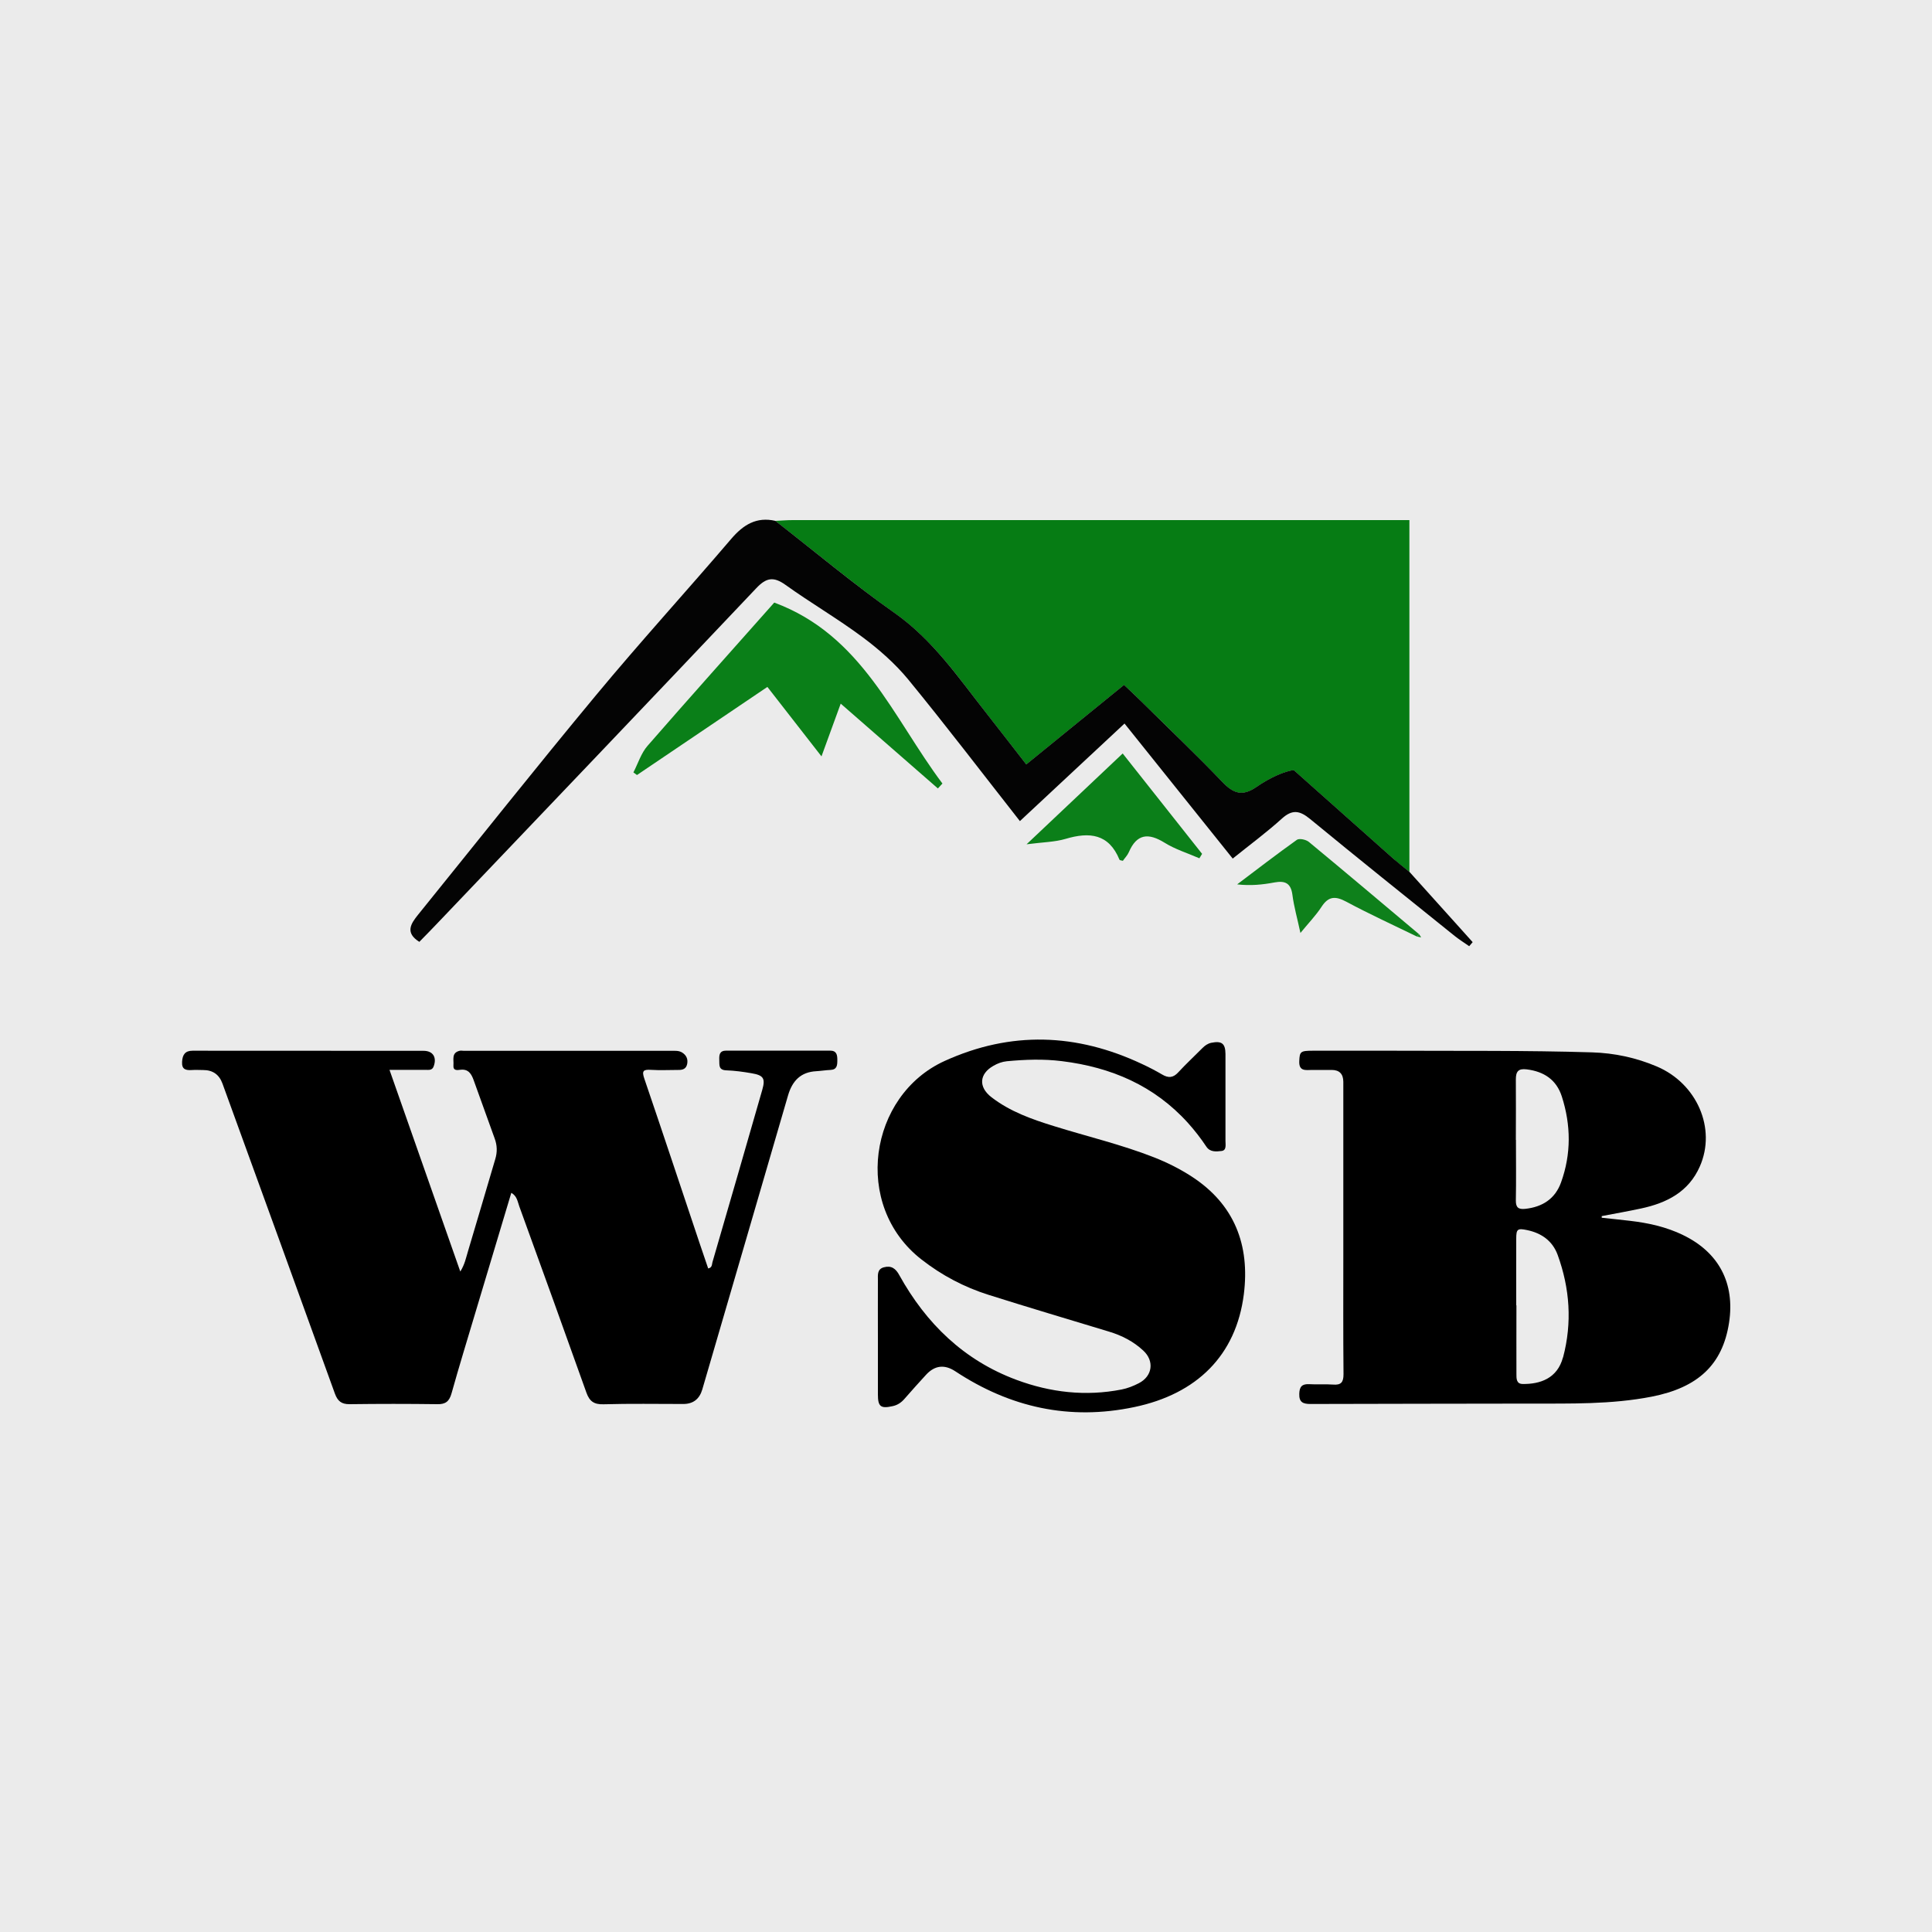 <?xml version="1.0" encoding="UTF-8"?>
<svg xmlns="http://www.w3.org/2000/svg" id="Layer_2" viewBox="0 0 200 200">
  <defs>
    <style>.cls-1,.cls-2,.cls-3,.cls-4,.cls-5,.cls-6,.cls-7{stroke-width:0px;}.cls-2{fill:#0e801b;}.cls-3{fill:#067c14;}.cls-4{fill:#0b7f19;}.cls-5{fill:#0a7f18;}.cls-6{fill:#ebebeb;}.cls-7{fill:#040404;}</style>
  </defs>
  <g id="Layer_1-2">
    <rect class="cls-6" width="200" height="200"></rect>
    <path class="cls-1" d="m40.32,110.75c2.45,6.98,4.86,13.86,7.33,20.88.47-.75.59-1.43.79-2.08.96-3.18,1.88-6.38,2.83-9.56.22-.73.2-1.42-.06-2.13-.73-2.01-1.45-4.03-2.18-6.05-.23-.63-.53-1.16-1.35-1.07-.34.04-.79.13-.74-.47.05-.56-.23-1.28.63-1.49.14-.04.3,0,.45,0,7.15,0,14.3,0,21.45,0,.39,0,.8-.04,1.15.18.42.27.61.65.52,1.16-.1.53-.46.65-.93.64-.94,0-1.88.05-2.82-.01-.79-.05-.97.1-.69.91,1.93,5.66,3.81,11.33,5.71,17,.3.88.6,1.76.9,2.65.42-.08.38-.42.44-.64,1.73-5.95,3.45-11.89,5.16-17.85.34-1.19.13-1.51-1.12-1.72-.86-.15-1.74-.27-2.61-.3-.81-.03-.7-.55-.72-1.07-.02-.54.02-.97.73-.97,3.58,0,7.15,0,10.73,0,.7,0,.76.45.76.98,0,.52-.02.99-.72,1.02-.48.02-.96.1-1.45.13-1.62.08-2.49,1-2.93,2.5-2.95,10.15-5.92,20.3-8.88,30.45q-.44,1.49-1.95,1.5c-2.76,0-5.52-.05-8.27.03-.99.03-1.46-.31-1.78-1.22-2.29-6.43-4.61-12.84-6.94-19.26-.18-.49-.23-1.07-.83-1.41-1.24,4.14-2.47,8.24-3.7,12.34-.84,2.81-1.7,5.61-2.49,8.43-.23.81-.61,1.13-1.46,1.11-3.03-.04-6.06-.04-9.09,0-.85.01-1.24-.33-1.52-1.09-3.87-10.71-7.75-21.4-11.64-32.1q-.51-1.4-1.99-1.4c-.39,0-.79-.03-1.18,0-.63.04-1.06-.06-1.01-.86.04-.73.32-1.14,1.08-1.14,7.97,0,15.94,0,23.91.01.99,0,1.4.68,1.05,1.62-.16.43-.53.35-.84.35-1.2.01-2.41,0-3.72,0Z"></path>
    <path class="cls-1" d="m90.88,138.62c0-2.03-.01-4.06,0-6.09,0-.52-.1-1.15.62-1.34.77-.21,1.23.13,1.6.82,2.78,5.01,6.69,8.81,12.12,10.83,3.52,1.31,7.17,1.73,10.89,1,.61-.12,1.22-.36,1.78-.65,1.42-.73,1.63-2.3.46-3.38-1.01-.94-2.21-1.56-3.54-1.96-4.16-1.26-8.33-2.5-12.48-3.81-2.53-.8-4.84-2.02-6.94-3.66-7.19-5.6-5.44-16.99,2.4-20.55,6.86-3.12,13.66-2.87,20.42.31.71.33,1.41.69,2.09,1.09.64.38,1.14.36,1.67-.22.8-.87,1.67-1.67,2.5-2.51.26-.26.54-.47.92-.55,1.08-.22,1.46.07,1.47,1.15,0,3,0,6,0,9,0,.4.13.99-.41,1.05-.53.06-1.18.14-1.57-.45-.57-.86-1.2-1.67-1.89-2.44-3.5-3.88-7.96-5.78-13.06-6.41-1.91-.24-3.81-.17-5.71.01-.49.05-.94.22-1.36.46-1.5.84-1.59,2.21-.23,3.26,1.93,1.49,4.17,2.28,6.46,2.99,3.46,1.08,7,1.91,10.38,3.24,1.35.53,2.65,1.18,3.87,1.97,4.47,2.89,6.06,7.13,5.42,12.21-.8,6.3-4.84,10.31-11.34,11.67-6.71,1.41-12.85.04-18.52-3.7q-1.68-1.11-3.03.35c-.76.82-1.5,1.66-2.24,2.5-.33.38-.71.64-1.21.75-1.25.28-1.54.06-1.54-1.21,0-1.91,0-3.82,0-5.73,0,0,0,0,.01,0Z"></path>
    <path class="cls-1" d="m174.23,127.85c-1.74-.84-3.59-1.25-5.49-1.47-.97-.12-1.95-.21-2.93-.32,0-.06,0-.11,0-.17,1.36-.26,2.73-.5,4.08-.79,2.65-.57,4.92-1.71,6.08-4.36,1.72-3.91-.29-8.57-4.46-10.34-2.14-.91-4.39-1.39-6.7-1.46-6.85-.21-13.7-.14-20.55-.17-2.79-.01-5.58,0-8.36,0-1.28,0-1.36.09-1.4,1.08-.05,1.1.7.91,1.35.91.67,0,1.33,0,2,0q1.2,0,1.21,1.22c0,6,0,12,0,18,0,4.09-.02,8.18.02,12.27,0,.84-.25,1.15-1.09,1.08-.81-.06-1.64.01-2.45-.04-.75-.04-1.02.25-1.04,1-.03.89.41,1.05,1.17,1.05,7.55-.03,15.09-.02,22.64-.04,4.24-.01,8.48.1,12.68-.72,4.78-.94,7.33-3.3,8-7.65.63-4.08-1.05-7.29-4.77-9.08Zm-12.43,12.66c-.58,2.19-2.37,2.78-4.16,2.76-.69,0-.66-.59-.66-1.06-.01-2.36,0-4.72,0-7.08h-.02c0-2.3-.01-4.6,0-6.9,0-1,.13-1.1,1.13-.89,1.49.31,2.63,1.12,3.16,2.57,1.26,3.47,1.51,7.01.56,10.6Zm-.2-18.11c-.61,1.7-1.93,2.55-3.71,2.74-.7.07-.98-.13-.97-.88.04-2.09.01-4.17.01-6.26h-.01c0-2.09.02-4.17,0-6.26,0-.81.25-1.15,1.12-1.04,1.79.22,3.08,1.07,3.64,2.81.95,2.96.98,5.95-.08,8.89Z"></path>
    <path class="cls-3" d="m80.27,53.92c.6-.03,1.2-.08,1.81-.08,20.63,0,41.27,0,61.9,0h1.92c0,12.25,0,24.34,0,36.42-.55-.45-1.13-.89-1.66-1.36-3.44-3.05-6.88-6.11-10.31-9.17-.89.09-2.46.77-3.84,1.73-1.47,1.02-2.4.71-3.56-.51-2.72-2.85-5.57-5.57-8.38-8.33-.58-.58-1.19-1.14-1.79-1.71-3.45,2.8-6.72,5.46-10.12,8.23-1.45-1.86-2.77-3.58-4.11-5.28-2.9-3.7-5.54-7.59-9.51-10.39-4.25-3-8.24-6.35-12.35-9.54Z"></path>
    <path class="cls-7" d="m80.27,53.92c4.11,3.2,8.1,6.55,12.35,9.54,3.97,2.8,6.6,6.69,9.51,10.39,1.34,1.7,2.66,3.42,4.11,5.28,3.4-2.76,6.67-5.42,10.12-8.23.6.57,1.2,1.13,1.79,1.71,2.8,2.77,5.66,5.48,8.38,8.33,1.16,1.22,2.09,1.53,3.56.51,1.38-.96,2.95-1.64,3.84-1.73,3.44,3.06,6.87,6.12,10.31,9.17.54.47,1.11.91,1.66,1.36,1.77,1.97,3.55,3.94,5.32,5.91.41.46.82.92,1.23,1.37-.12.14-.24.28-.36.42-.5-.35-1.01-.67-1.49-1.05-5-4.02-10.01-8.03-14.97-12.11-1.08-.89-1.85-1.03-2.94-.04-1.57,1.42-3.28,2.68-5.08,4.13-3.72-4.64-7.42-9.25-11.2-13.98-3.61,3.36-7.18,6.7-10.83,10.1-3.91-4.98-7.65-9.89-11.56-14.66-1.36-1.65-3.02-3.11-4.74-4.39-2.57-1.91-5.35-3.53-7.96-5.4-1.24-.89-2-.76-3.04.35-10.95,11.57-21.95,23.08-32.94,34.61-.62.66-1.26,1.3-1.93,1.99-1.5-.94-.89-1.87-.13-2.81,6.12-7.57,12.18-15.21,18.4-22.7,4.56-5.5,9.38-10.78,14.02-16.21,1.25-1.46,2.61-2.31,4.57-1.86Z"></path>
    <path class="cls-5" d="m65.57,79.96c.48-.93.8-2,1.47-2.76,4.37-5.02,8.82-9.98,13.11-14.82,9.1,3.37,12.29,11.91,17.41,18.73-.16.17-.31.34-.47.51-3.3-2.88-6.61-5.76-10.06-8.78-.68,1.88-1.29,3.55-1.99,5.46-1.92-2.47-3.68-4.73-5.6-7.19-4.55,3.07-9.02,6.1-13.5,9.12-.12-.09-.25-.18-.37-.27Z"></path>
    <path class="cls-4" d="m106.27,87.4c3.53-3.34,6.67-6.31,9.95-9.4,2.78,3.52,5.5,6.95,8.22,10.39-.09.15-.19.31-.28.46-1.21-.53-2.49-.92-3.6-1.61-1.68-1.04-2.88-.94-3.71.99-.14.32-.41.59-.61.88-.15-.04-.32-.05-.35-.11-1.1-2.69-3.1-2.9-5.58-2.16-1.12.33-2.33.34-4.04.56Z"></path>
    <path class="cls-2" d="m146.68,96.95c-2.44-1.19-4.92-2.32-7.32-3.61-1.13-.6-1.84-.57-2.56.54-.58.89-1.34,1.67-2.18,2.7-.32-1.5-.67-2.71-.83-3.95-.16-1.22-.77-1.48-1.86-1.28-1.22.23-2.46.36-3.86.2,2.05-1.55,4.09-3.12,6.18-4.61.25-.18.95-.03,1.25.22,3.82,3.16,7.61,6.36,11.4,9.55-.08.08-.15.15-.22.24Z"></path>
    <path class="cls-2" d="m146.91,96.71c.07.11.14.22.21.33-.14-.03-.29-.06-.43-.09.07-.08.14-.16.22-.24Z"></path>
  </g>
</svg>
